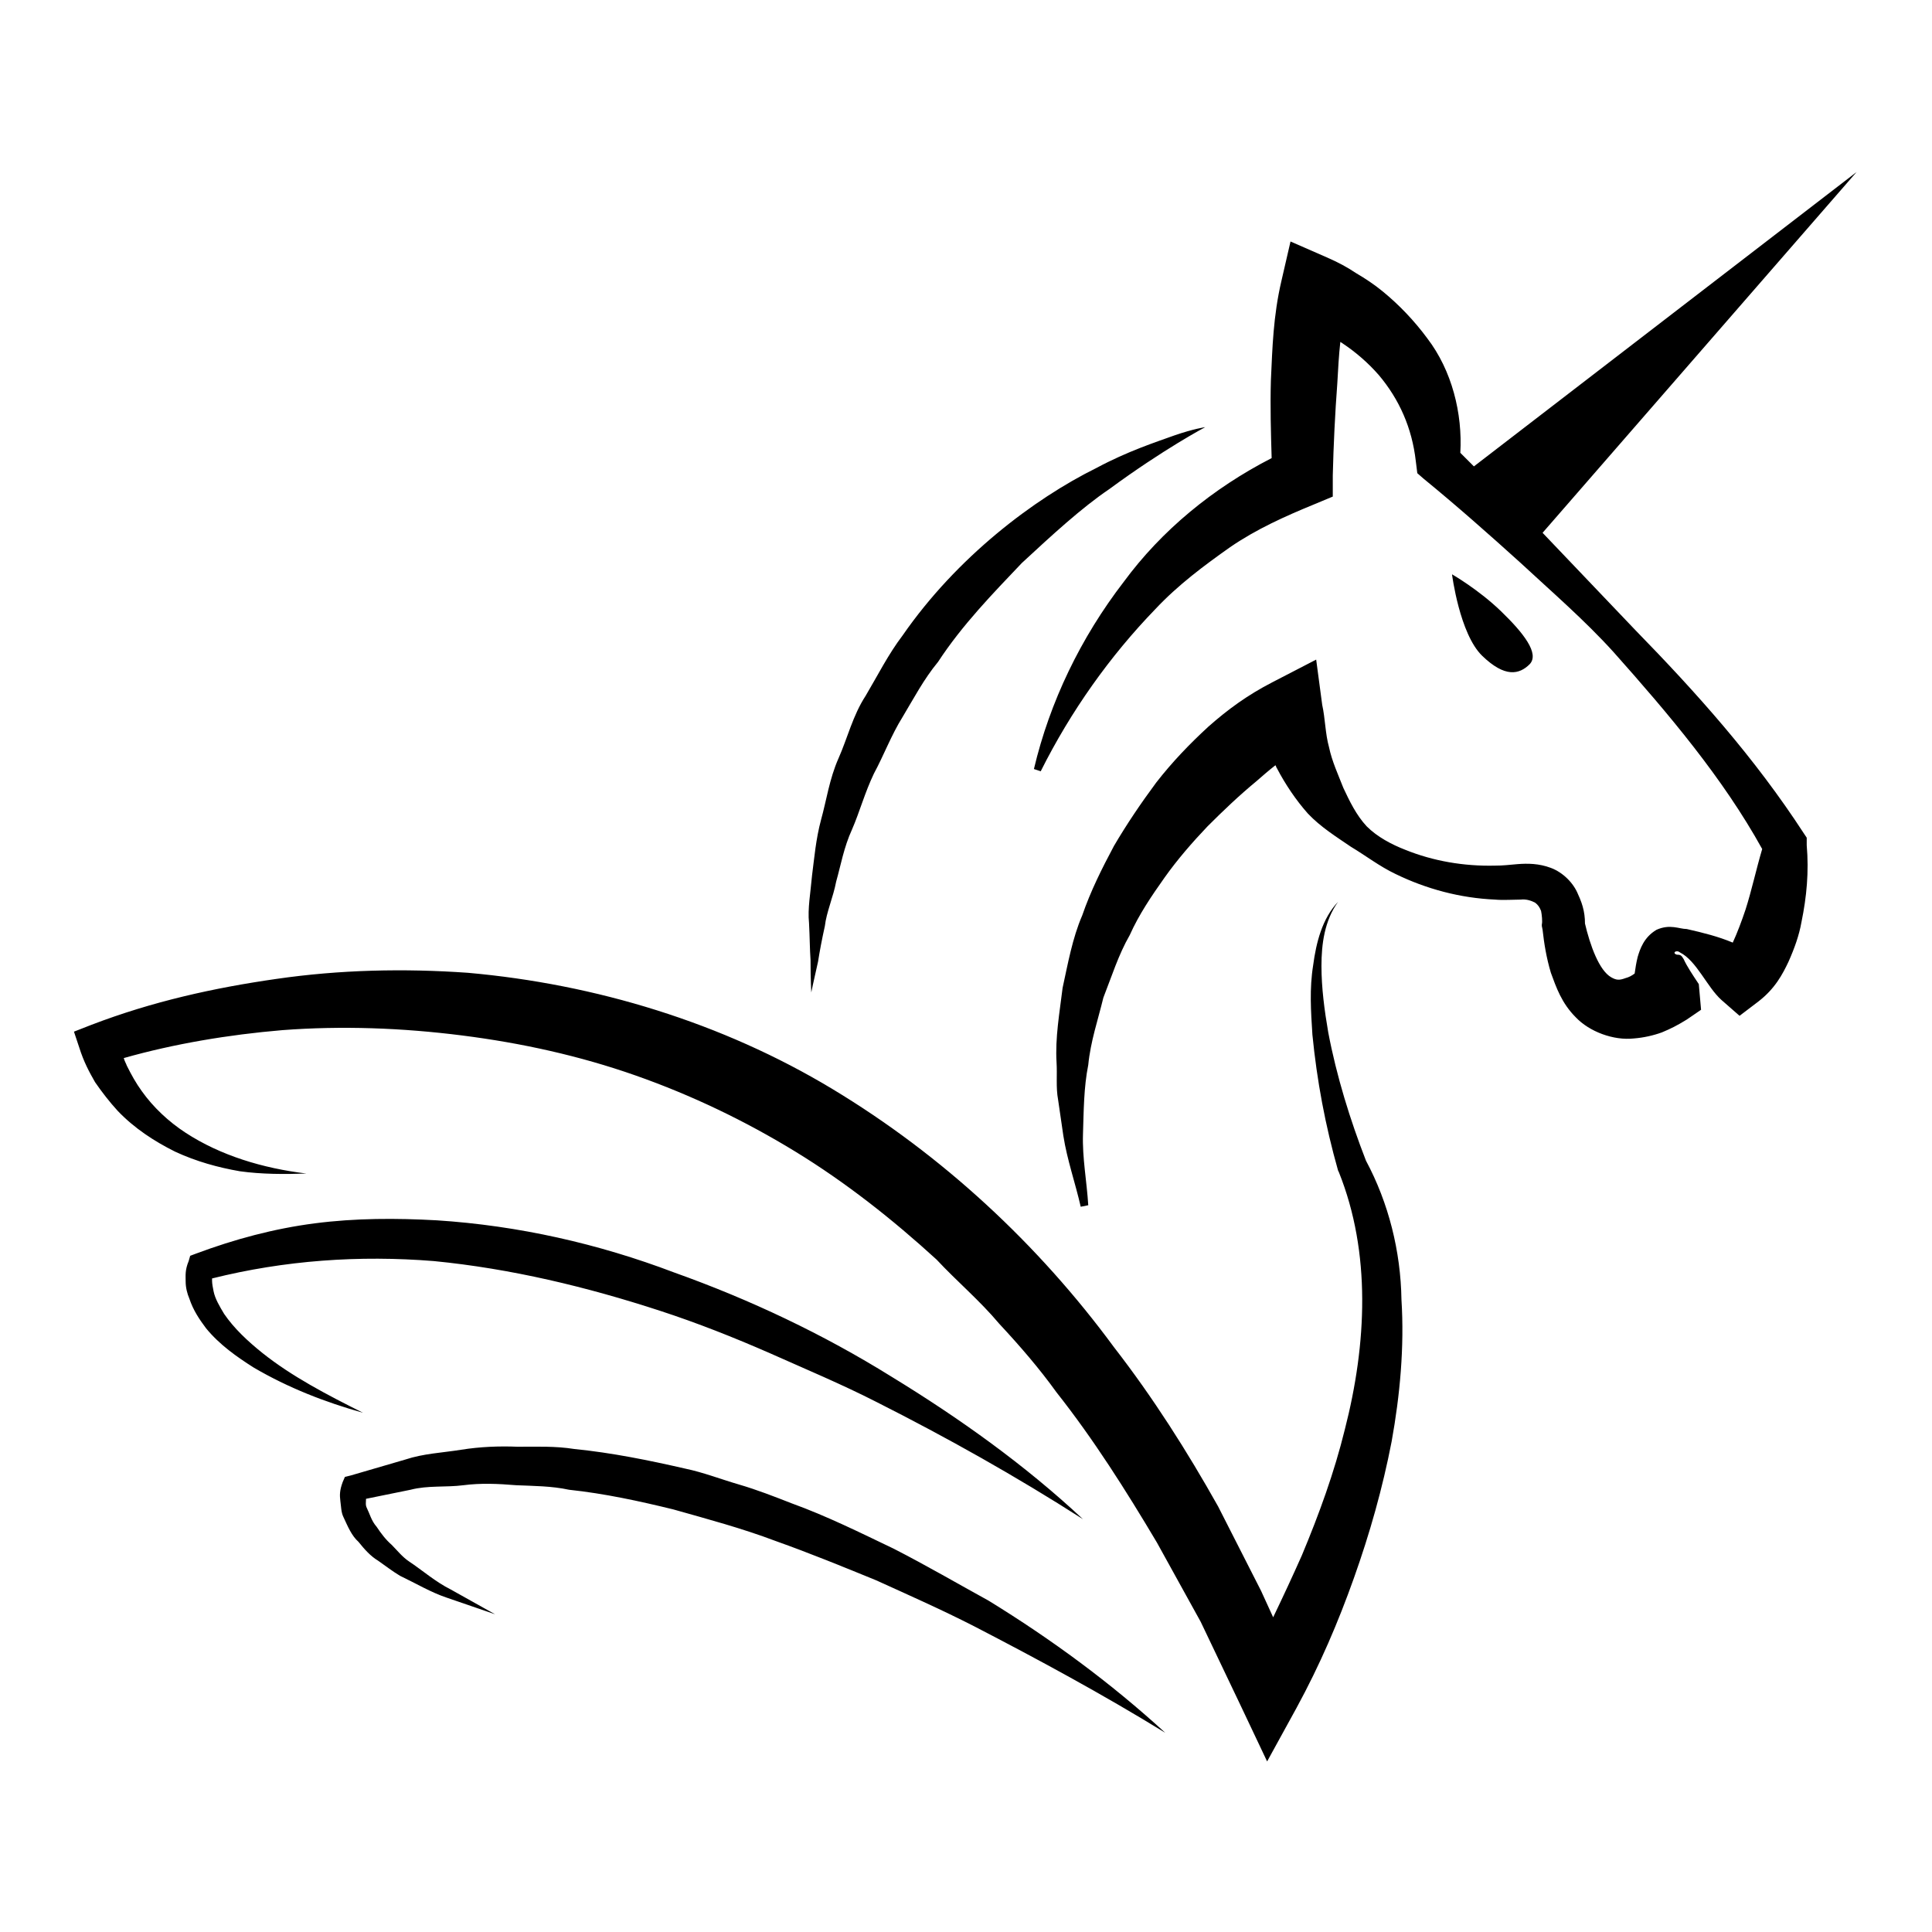 <?xml version="1.0" encoding="utf-8"?>
<!-- Svg Vector Icons : http://www.onlinewebfonts.com/icon -->
<!DOCTYPE svg PUBLIC "-//W3C//DTD SVG 1.1//EN" "http://www.w3.org/Graphics/SVG/1.1/DTD/svg11.dtd">
<svg version="1.1" xmlns="http://www.w3.org/2000/svg" xmlns:xlink="http://www.w3.org/1999/xlink" x="0px" y="0px" viewBox="0 0 256 256" enable-background="new 0 0 256 256" xml:space="preserve">
<g><g><g><path fill="#000000" d="M239.4,112L239.4,112c0.3,3.5,0,6.8-0.7,10.2c-0.3,1.7-0.9,3.4-1.7,5.2c-0.8,1.7-1.8,3.6-4,5.3l-2.5,1.9l-2.4-2.1c-1.9-1.7-3.3-5.2-5.5-6.3c-0.5-0.4-1.1,0.1-0.4,0.3c0.5,0,0.6,0.1,0.9,0.6c0.4,0.9,1.2,2.1,2,3.3l0,0l0.3,3.4l-1.9,1.3c-1.3,0.8-2.1,1.2-3.3,1.7c-1.1,0.4-2.4,0.7-3.7,0.8c-2.7,0.3-5.9-0.9-7.7-2.8c-1.9-1.9-2.6-4-3.3-5.9c-0.6-2-0.9-3.9-1.1-5.7l-0.1-0.5l0-0.2c0.1-0.4,0-1.3-0.1-1.8c-0.2-0.5-0.4-0.8-0.8-1.1c-0.4-0.2-1.1-0.5-1.9-0.4c-0.9,0-2.4,0.1-3.4,0c-4.6-0.2-9.1-1.4-13.2-3.4c-2.1-1-3.9-2.4-5.9-3.6c-1.9-1.3-4-2.6-5.7-4.4c-1.6-1.8-3-3.9-4.1-6c-0.1-0.1-0.1-0.3-0.2-0.4c-0.9,0.7-1.7,1.4-2.5,2.1c-2.3,1.9-4.4,3.9-6.5,6c-2,2.1-4,4.4-5.7,6.8c-1.7,2.4-3.4,4.9-4.6,7.6c-1.5,2.6-2.4,5.5-3.5,8.3c-0.7,2.9-1.7,5.8-2,8.9c-0.6,3-0.6,6.1-0.7,9.2c-0.1,3.1,0.5,6.2,0.7,9.4l-1,0.2c-0.7-3.1-1.8-6.2-2.3-9.4l-0.7-4.8c-0.3-1.6-0.1-3.3-0.2-4.9c-0.2-3.3,0.4-6.6,0.8-9.9c0.7-3.2,1.3-6.6,2.6-9.6c1.1-3.2,2.6-6.2,4.2-9.2c1.7-2.9,3.6-5.7,5.6-8.4c2.1-2.7,4.4-5.1,6.9-7.4c2.6-2.3,5.2-4.2,8.5-5.9l5.8-3l0.8,6l0,0c0.4,1.8,0.4,3.8,0.9,5.6c0.4,1.9,1.2,3.6,1.9,5.4c0.8,1.7,1.7,3.6,3.1,5.1c1.4,1.4,3.3,2.4,5.1,3.1c3.7,1.5,7.8,2.2,11.9,2.1c1.1,0,1.8-0.1,3-0.2c1.3-0.1,2.8-0.1,4.4,0.5c1.6,0.6,3,2,3.6,3.5c0.7,1.5,1,2.8,0.9,4.5l0-0.7c0.7,3,1.9,6.3,3.5,7.2c0.7,0.4,1.1,0.4,1.9,0.1c0.4-0.1,0.8-0.3,1.2-0.6c0.1-0.7,0.2-1.4,0.4-2.2c0.3-1,0.8-2.6,2.5-3.6c1.8-0.8,3-0.1,4-0.1c2.2,0.5,4.2,1,6.1,1.8c0.6-1.3,1.2-2.9,1.7-4.4c0.8-2.5,1.4-5.3,2.2-8c-5.2-9.4-12.4-17.9-19.7-26.1c-3.8-4.2-8.2-8-12.3-11.8c-4.2-3.8-8.5-7.6-12.9-11.2l-0.8-0.7l-0.2-1.6c-0.5-4.4-2.2-8.2-4.9-11.4c-1.4-1.6-3-3-4.8-4.2c-0.1-0.1-0.2-0.1-0.3-0.2c-0.2,1.8-0.3,3.7-0.4,5.5c-0.3,4-0.5,8.1-0.6,12.2l0,2.8l-2.4,1c-3.9,1.6-7.7,3.3-11.2,5.7c-3.4,2.4-6.9,5-9.9,8.2c-6,6.2-11.2,13.5-15.2,21.5l-0.9-0.3c2.1-8.9,6.2-17.4,11.9-24.8c5-6.8,11.8-12.4,19.6-16.4c-0.1-3.4-0.2-6.8-0.1-10.3c0.2-4.3,0.3-8.5,1.4-13.2l1.2-5.2l4.8,2.1c1.6,0.7,2.7,1.3,3.9,2.1c1.2,0.7,2.4,1.5,3.5,2.4c2.2,1.8,4.2,3.9,5.9,6.2c3.3,4.3,4.7,10,4.4,15.2c0.6,0.6,1.2,1.2,1.8,1.8L246,22.8l-41.6,47.8c4.1,4.3,8.2,8.6,12.3,12.9c8.1,8.3,15.8,16.9,22.3,26.9l0.4,0.6L239.4,112z M181,153.8c-2.1-5.4-3.9-11.2-5-17c-0.5-2.9-0.9-5.9-0.9-8.8c0-2.9,0.4-6,2.2-8.5c-2.1,2.2-2.9,5.4-3.3,8.4c-0.5,3.1-0.3,6.1-0.1,9.2c0.6,6.1,1.7,12,3.4,18l0.1,0.2c4.3,10.7,3.7,22.8,0.8,34.1c-1.4,5.7-3.4,11.2-5.7,16.7c-1.2,2.7-2.5,5.5-3.8,8.2l-1.6-3.5l-5.7-11.2c-4.1-7.3-8.6-14.4-13.8-21.1c-10-13.6-22.7-25.4-37.3-34.2c-14.6-8.8-31.4-13.9-48.3-15.4c-8.5-0.6-17-0.4-25.3,0.8c-8.4,1.2-16.5,3-24.6,6.1l-2.3,0.9l0.7,2.1c0.6,1.9,1.3,3.2,2.1,4.6c0.9,1.3,1.9,2.6,3,3.8c2.2,2.3,4.8,4,7.6,5.4c2.8,1.3,5.7,2.1,8.6,2.6c2.9,0.4,5.9,0.4,8.8,0.3c-5.8-0.7-11.4-2.4-16-5.4c-2.3-1.5-4.3-3.4-5.8-5.5c-0.8-1.1-1.4-2.2-2-3.4c-0.1-0.3-0.3-0.6-0.4-1c6.7-1.9,13.9-3.1,21-3.7c7.9-0.6,15.9-0.3,23.8,0.7c7.9,1,15.6,2.7,23,5.3c7.4,2.6,14.5,6,21.2,10.1c6.7,4.1,12.9,9,18.7,14.3c2.7,2.9,5.7,5.4,8.3,8.5c2.7,2.9,5.3,5.9,7.6,9.1c4.9,6.2,9.2,13,13.3,19.9l5.8,10.5l5.2,10.9l3.6,7.6l3.9-7.1c3.1-5.7,5.5-11.3,7.6-17.2c2.1-5.9,3.8-11.9,5-18.1c1.1-6.1,1.7-12.5,1.3-18.8C185.6,165.8,184,159.4,181,153.8z M107.5,131.5c0,0,0.3-1.5,0.9-4.1c0.2-1.3,0.5-2.9,0.9-4.7c0.2-1.8,1.1-3.8,1.5-5.9c0.6-2.1,1-4.5,2.1-6.9c1-2.3,1.7-4.9,2.9-7.4c1.3-2.4,2.3-5.1,3.8-7.5c1.5-2.5,2.8-5,4.7-7.3c3.2-4.9,7.3-9.1,11.1-13.1c4-3.7,7.9-7.3,11.6-9.8c7.2-5.3,12.7-8.2,12.7-8.2s-1.5,0.2-4.1,1.1c-2.5,0.9-6.2,2.1-10.3,4.3c-8.3,4.1-18.5,11.8-25.7,22.2c-1.9,2.5-3.3,5.3-4.9,8c-1.7,2.6-2.4,5.6-3.6,8.3c-1.2,2.7-1.6,5.6-2.3,8.1c-0.7,2.6-0.9,5.1-1.2,7.4c-0.2,2.3-0.6,4.4-0.4,6.3c0.1,1.9,0.1,3.5,0.2,4.9C107.4,129.9,107.5,131.5,107.5,131.5z M202.7,88c1.3-1.4-0.8-4.1-3.8-7c-3-2.9-6.5-4.9-6.5-4.9s1,7.9,4,10.8C199.4,89.8,201.3,89.4,202.7,88z M34.8,179.3c-2-1.6-3.8-3.3-5.1-5.2c-0.6-1-1.2-2-1.4-3c-0.1-0.5-0.2-1-0.2-1.4c0-0.1,0-0.2,0-0.3c9.6-2.4,19.5-3.1,29.4-2.3c10.2,1,20.2,3.4,30,6.6c4.9,1.6,9.7,3.5,14.5,5.6c4.7,2.1,9.5,4.1,14.2,6.5c9.3,4.7,18.4,9.8,27.3,15.5c-7.7-7.2-16.4-13.4-25.4-18.9c-9-5.6-18.7-10.2-28.8-13.8c-10-3.8-20.6-6.2-31.4-6.9c-5.4-0.3-10.8-0.3-16.2,0.4c-5.4,0.7-10.6,2.1-15.7,4l-0.8,0.3l-0.2,0.7c-0.5,1.2-0.4,1.9-0.4,2.7c0,0.8,0.2,1.6,0.5,2.3c0.5,1.5,1.3,2.7,2.2,3.9c1.8,2.2,4.1,3.8,6.3,5.2c4.6,2.7,9.5,4.6,14.5,6C43.3,184.8,38.7,182.4,34.8,179.3z M118.4,205.2c-4.4-2.1-8.8-4.3-13.5-6c-2.3-0.9-4.6-1.8-7-2.5c-2.4-0.7-4.7-1.6-7.1-2.1c-4.8-1.1-9.7-2.1-14.7-2.6c-2.5-0.4-5-0.3-7.5-0.3c-2.5-0.1-5,0-7.5,0.4c-2.5,0.4-5,0.5-7.4,1.3l-7.2,2.1l-0.8,0.2l-0.3,0.7c-0.4,1.1-0.4,1.7-0.3,2.5c0.1,0.7,0.1,1.5,0.4,2.1c0.6,1.3,1.1,2.5,2,3.3c0.8,1,1.6,1.9,2.6,2.5c1,0.7,1.9,1.4,2.9,2c2.1,1,4.1,2.2,6.2,2.9l6.4,2.2l-5.9-3.3c-2-1-3.7-2.5-5.5-3.7c-0.9-0.6-1.6-1.5-2.3-2.2c-0.8-0.7-1.4-1.5-2-2.4c-0.7-0.8-0.9-1.7-1.3-2.5c-0.2-0.4-0.1-0.8-0.1-1.2v0l5.9-1.2c2.3-0.6,4.7-0.3,7-0.6c2.3-0.3,4.6-0.2,7,0c2.3,0.1,4.7,0.1,7,0.6c4.7,0.5,9.3,1.5,13.8,2.6c4.6,1.3,9.1,2.5,13.6,4.2c4.5,1.6,8.9,3.4,13.3,5.2c4.4,2,8.7,3.9,13,6.1c8.5,4.4,17,9,25.3,14.1c-7.2-6.6-15.1-12.4-23.4-17.5C127,209.9,122.7,207.4,118.4,205.2z"/></g><g></g><g></g><g></g><g></g><g></g><g></g><g></g><g></g><g></g><g></g><g></g><g></g><g></g><g></g><g></g></g></g>
</svg>